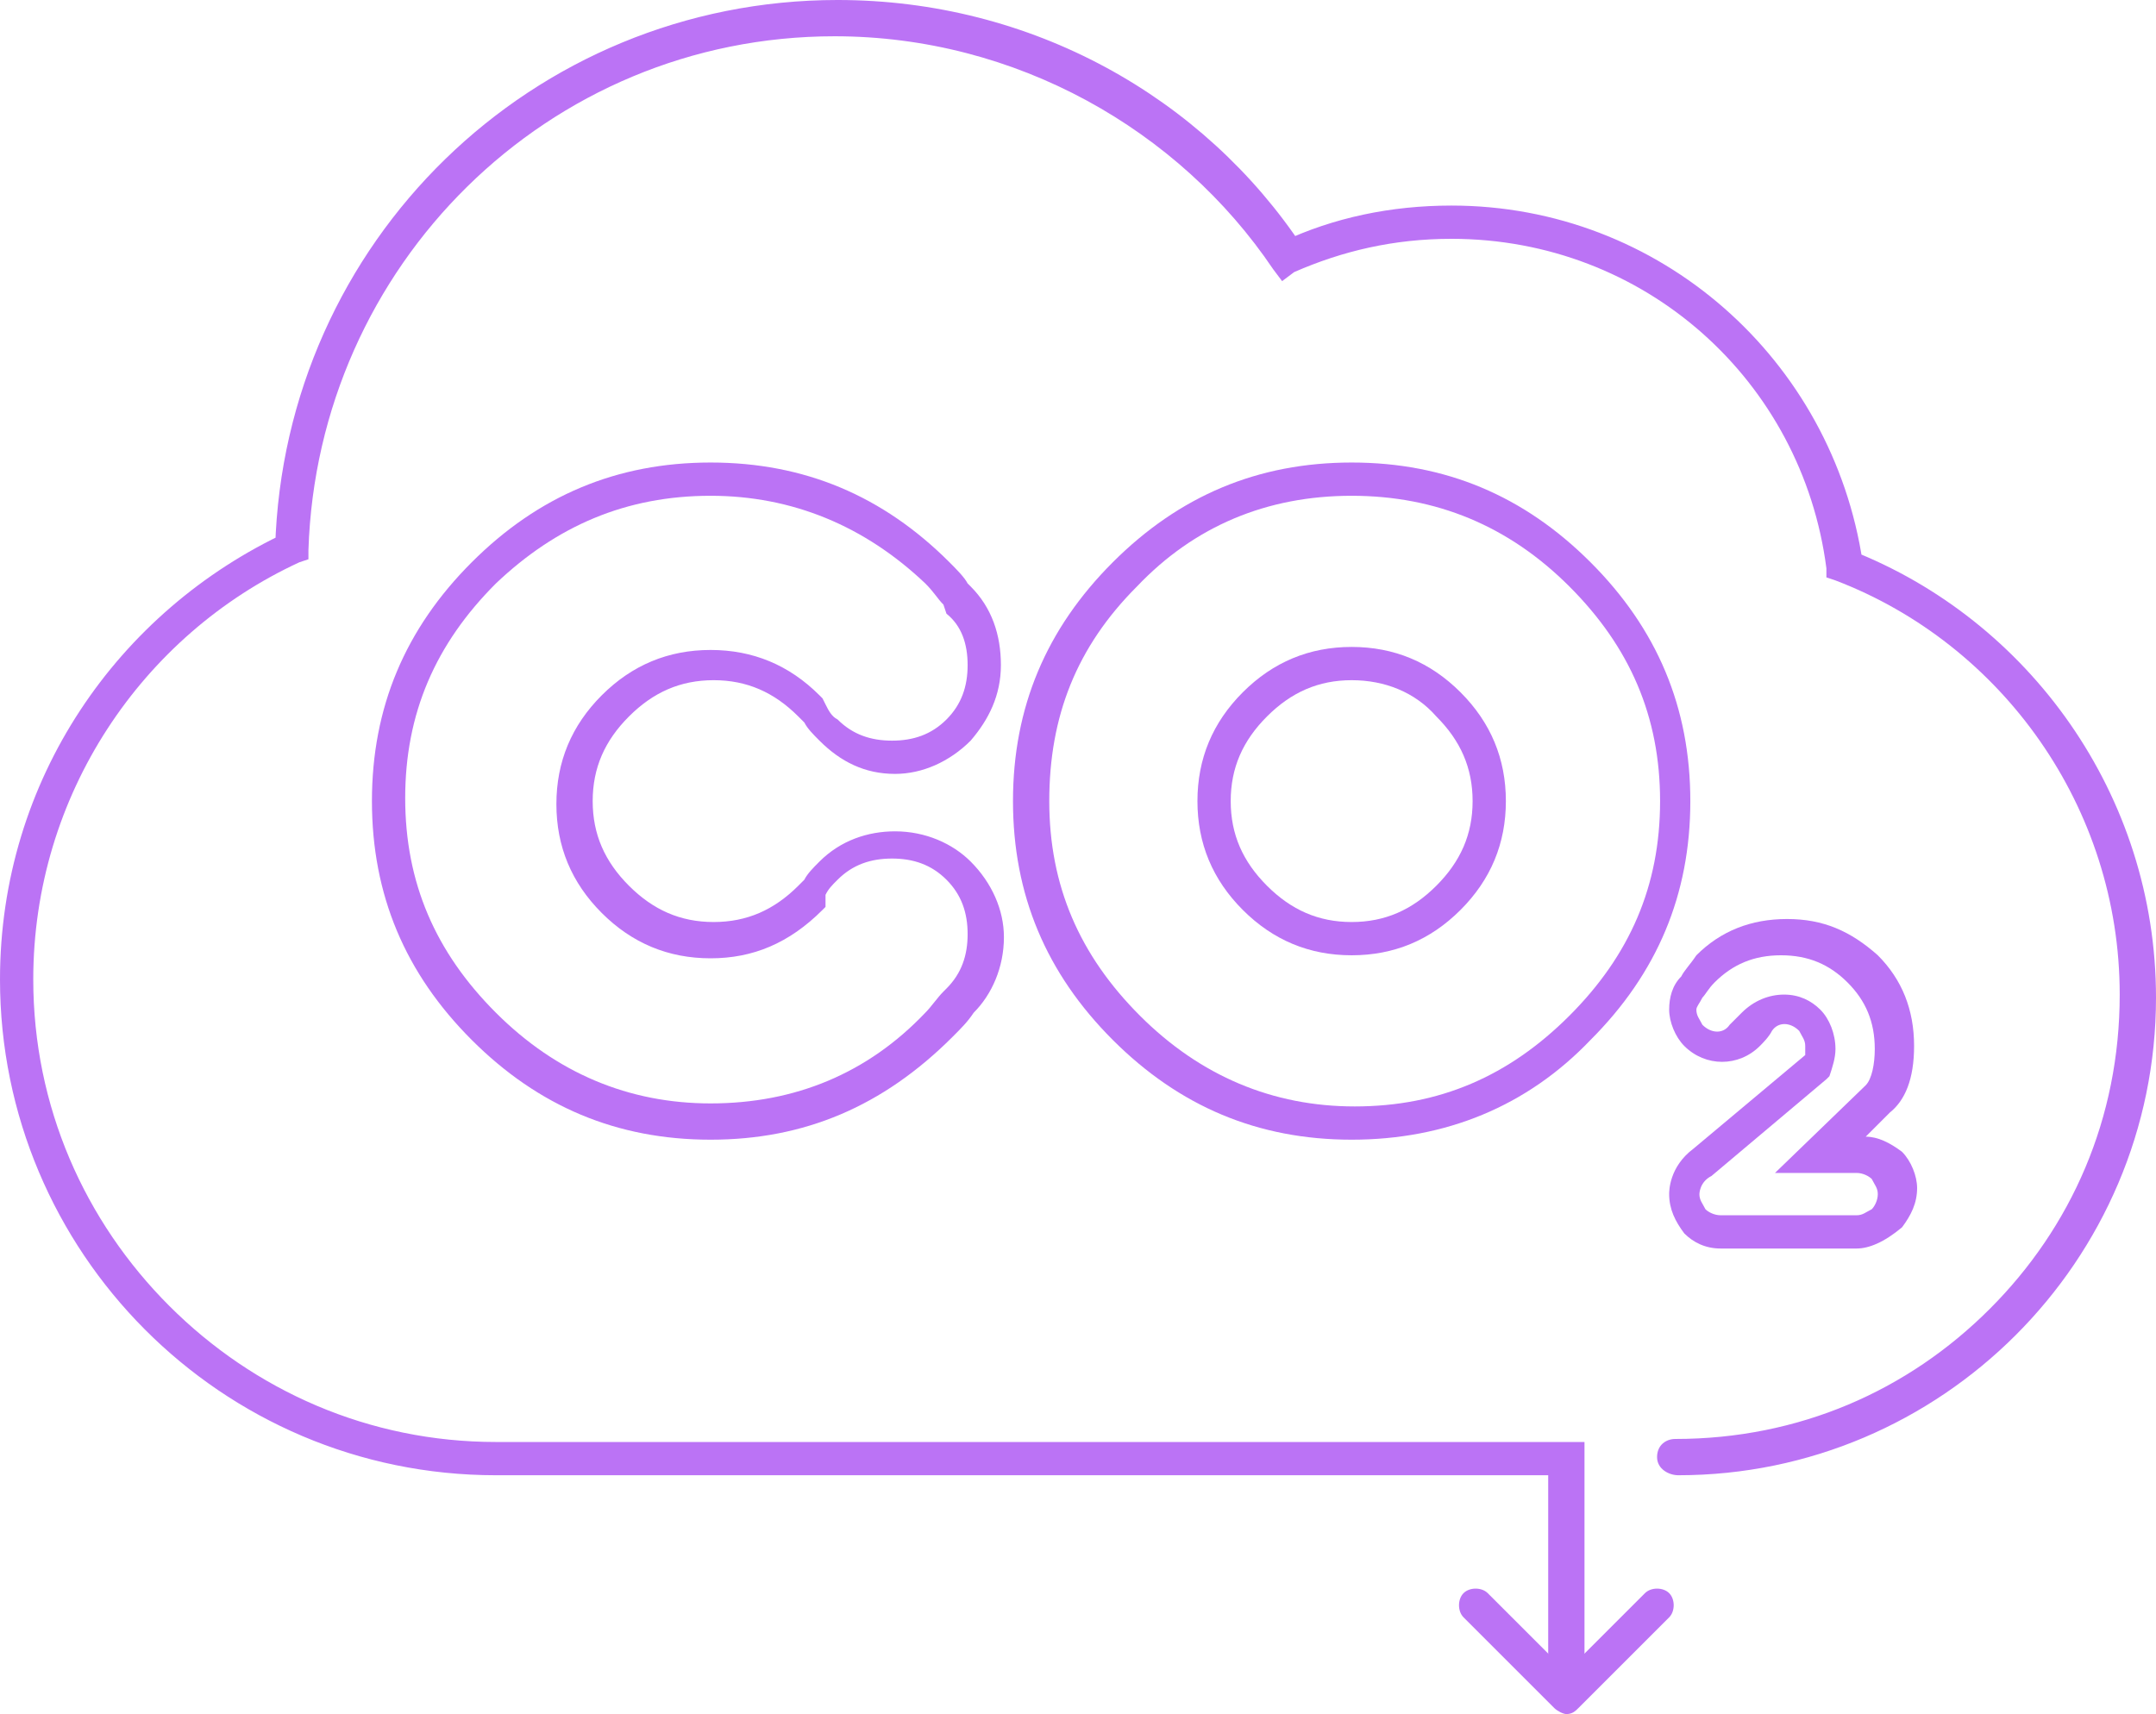 <?xml version="1.0" encoding="UTF-8"?>
<!-- Generator: Adobe Illustrator 27.9.0, SVG Export Plug-In . SVG Version: 6.00 Build 0)  -->
<svg xmlns="http://www.w3.org/2000/svg" xmlns:xlink="http://www.w3.org/1999/xlink" version="1.1" id="Layer_1" x="0px" y="0px" viewBox="0 0 71.3 56.7" style="enable-background:new 0 0 71.3 56.7;" xml:space="preserve">
<style type="text/css">
	.st0{fill:#BB73F5;}
</style>
<g>
	<g>
		<g>
			<path class="st0" d="M44.7,31.6c-1.4,0-2.6-0.5-3.6-1.5s-1.5-2.2-1.5-3.6s0.5-2.6,1.5-3.6s2.2-1.5,3.6-1.5c1.4,0,2.6,0.5,3.6,1.5     s1.5,2.2,1.5,3.6s-0.5,2.6-1.5,3.6S46.1,31.6,44.7,31.6z M44.7,22.5c-1.1,0-2,0.4-2.8,1.2c-0.8,0.8-1.2,1.7-1.2,2.8     c0,1.1,0.4,2,1.2,2.8s1.7,1.2,2.8,1.2s2-0.4,2.8-1.2c0.8-0.8,1.2-1.7,1.2-2.8c0-1.1-0.4-2-1.2-2.8C46.8,22.9,45.8,22.5,44.7,22.5     z"></path>
		</g>
		<g>
			<path class="st0" d="M23.5,37.7c-3.1,0-5.7-1.1-7.9-3.3s-3.3-4.8-3.3-7.9s1.1-5.7,3.3-7.9s4.8-3.3,7.9-3.3s5.7,1.1,7.9,3.3     c0.2,0.2,0.5,0.5,0.6,0.7l0.1,0.1c0.7,0.7,1,1.6,1,2.6s-0.4,1.8-1,2.5c-0.7,0.7-1.6,1.1-2.5,1.1c-1,0-1.8-0.4-2.5-1.1     c-0.2-0.2-0.4-0.4-0.5-0.6c-0.1-0.1-0.1-0.1-0.2-0.2c-0.8-0.8-1.7-1.2-2.8-1.2c-1.1,0-2,0.4-2.8,1.2c-0.8,0.8-1.2,1.7-1.2,2.8     c0,1.1,0.4,2,1.2,2.8l0,0c0.8,0.8,1.7,1.2,2.8,1.2c1.1,0,2-0.4,2.8-1.2c0.1-0.1,0.1-0.1,0.2-0.2c0.1-0.2,0.3-0.4,0.5-0.6     c0.7-0.7,1.6-1,2.5-1c1,0,1.9,0.4,2.5,1c0.7,0.7,1.1,1.6,1.1,2.5c0,1-0.4,1.9-1,2.5c-0.2,0.3-0.4,0.5-0.7,0.8     C29.2,36.6,26.6,37.7,23.5,37.7z M23.5,16.4c-2.8,0-5.1,1-7.1,2.9c-2,2-3,4.3-3,7.1s1,5.1,3,7.1s4.4,3,7.1,3c2.8,0,5.2-1,7.1-3     c0.2-0.2,0.4-0.5,0.6-0.7l0.1-0.1c0.5-0.5,0.7-1.1,0.7-1.8c0-0.7-0.2-1.3-0.7-1.8s-1.1-0.7-1.8-0.7c-0.7,0-1.3,0.2-1.8,0.7     c-0.2,0.2-0.3,0.3-0.4,0.5l0,0.4l-0.1,0.1c-1.1,1.1-2.3,1.6-3.7,1.6c-1.4,0-2.6-0.5-3.6-1.5s-1.5-2.2-1.5-3.6s0.5-2.6,1.5-3.6     s2.2-1.5,3.6-1.5s2.6,0.5,3.6,1.5l0.1,0.1l0.1,0.2c0.1,0.2,0.2,0.4,0.4,0.5c0.5,0.5,1.1,0.7,1.8,0.7c0.7,0,1.3-0.2,1.8-0.7     S32,22.7,32,22c0-0.7-0.2-1.3-0.7-1.7L31.2,20c-0.2-0.2-0.3-0.4-0.6-0.7C28.6,17.4,26.2,16.4,23.5,16.4z"></path>
		</g>
		<g>
			<path class="st0" d="M44.7,37.7c-3.1,0-5.7-1.1-7.9-3.3s-3.3-4.8-3.3-7.9s1.1-5.7,3.3-7.9s4.8-3.3,7.9-3.3c3.1,0,5.7,1.1,7.9,3.3     s3.3,4.8,3.3,7.9s-1.1,5.7-3.3,7.9l0,0C50.5,36.6,47.8,37.7,44.7,37.7z M44.7,16.4c-2.8,0-5.2,1-7.1,3c-2,2-2.9,4.3-2.9,7.1     s1,5.1,3,7.1s4.4,3,7.1,3c2.8,0,5.1-1,7.1-3s3-4.3,3-7.1s-1-5.1-3-7.1C49.9,17.4,47.5,16.4,44.7,16.4z M52.2,34L52.2,34L52.2,34z     "></path>
		</g>
		<g>
			<path class="st0" d="M61.4,41.3h-4.5c-0.5,0-0.9-0.2-1.2-0.5c-0.3-0.4-0.5-0.8-0.5-1.3c0-0.1,0-0.9,0.8-1.5l3.7-3.1     c0-0.1,0-0.2,0-0.3c0-0.2-0.1-0.3-0.2-0.5c-0.3-0.3-0.7-0.3-0.9,0c-0.1,0.2-0.3,0.4-0.4,0.5c-0.7,0.7-1.8,0.7-2.5,0     c-0.3-0.3-0.5-0.8-0.5-1.2s0.1-0.8,0.4-1.1c0.1-0.2,0.3-0.4,0.5-0.7c0.8-0.8,1.8-1.2,3-1.2s2.1,0.4,3,1.2c0.8,0.8,1.2,1.8,1.2,3     c0,1.1-0.3,1.8-0.8,2.2l0,0l-0.8,0.8c0.4,0,0.8,0.2,1.2,0.5c0.3,0.3,0.5,0.8,0.5,1.2c0,0.5-0.2,0.9-0.5,1.3     C62.3,41.1,61.8,41.3,61.4,41.3z M59,32.9c0.5,0,0.9,0.2,1.2,0.5s0.5,0.8,0.5,1.3c0,0.3-0.1,0.6-0.2,0.9l-0.1,0.1l-3.8,3.2     c-0.4,0.2-0.4,0.6-0.4,0.6c0,0.2,0.1,0.3,0.2,0.5c0.1,0.1,0.3,0.2,0.5,0.2h4.5c0.2,0,0.3-0.1,0.5-0.2c0.1-0.1,0.2-0.3,0.2-0.5     S62,39.2,61.9,39c-0.1-0.1-0.3-0.2-0.5-0.2h-2.7l3-2.9c0.2-0.2,0.3-0.7,0.3-1.2c0-0.9-0.3-1.6-0.9-2.2c-0.6-0.6-1.3-0.9-2.2-0.9     s-1.6,0.3-2.2,0.9c-0.2,0.2-0.3,0.4-0.4,0.5c-0.1,0.2-0.2,0.3-0.2,0.4c0,0.2,0.1,0.3,0.2,0.5c0.3,0.3,0.7,0.3,0.9,0     c0.1-0.1,0.2-0.2,0.4-0.4C58,33.1,58.5,32.9,59,32.9z M56.2,38.4L56.2,38.4L56.2,38.4z"></path>
		</g>
		<g>
			<path class="st0" d="M51.8,56.7c-0.1,0-0.3-0.1-0.4-0.2l-3-3c-0.2-0.2-0.2-0.6,0-0.8s0.6-0.2,0.8,0l2.6,2.6l2.6-2.6     c0.2-0.2,0.6-0.2,0.8,0s0.2,0.6,0,0.8l-3,3C52.1,56.6,52,56.7,51.8,56.7z"></path>
		</g>
	</g>
	<g>
		<path class="st0" d="M55.5,48.8c8.7,0,15.8-7.1,15.8-15.8c0-6.7-4.2-12.5-10.1-14.8L61,18.7l0.6-0.1c-1-6.7-6.7-11.8-13.6-11.8    c-2,0-3.9,0.4-5.6,1.2l0.2,0.5l0.5-0.3c-3.3-5-9-8.2-15.4-8.2C17.6,0,9.4,8,9.1,18.1h0.6l-0.2-0.5C3.9,20.2,0,25.8,0,32.4    c0,9,7.3,16.4,16.4,16.4h34.8v6.9c0,0.3,0.2,0.6,0.6,0.6s0.6-0.2,0.6-0.6v-8h-36c-4.2,0-8-1.7-10.8-4.5s-4.5-6.6-4.5-10.8    c0-6.1,3.6-11.4,8.8-13.8l0.3-0.1v-0.3c0.3-9.4,7.9-17,17.4-17c6,0,11.4,3.1,14.5,7.7l0.3,0.4L42.8,9c1.6-0.7,3.3-1.1,5.2-1.1    c6.4,0,11.6,4.7,12.4,10.9v0.3l0.3,0.1c5.5,2.1,9.4,7.5,9.4,13.7c0,4.1-1.6,7.7-4.3,10.4c-2.7,2.7-6.3,4.3-10.4,4.3    c-0.3,0-0.6,0.2-0.6,0.6S55.2,48.8,55.5,48.8z"></path>
	</g>
</g>
</svg>
